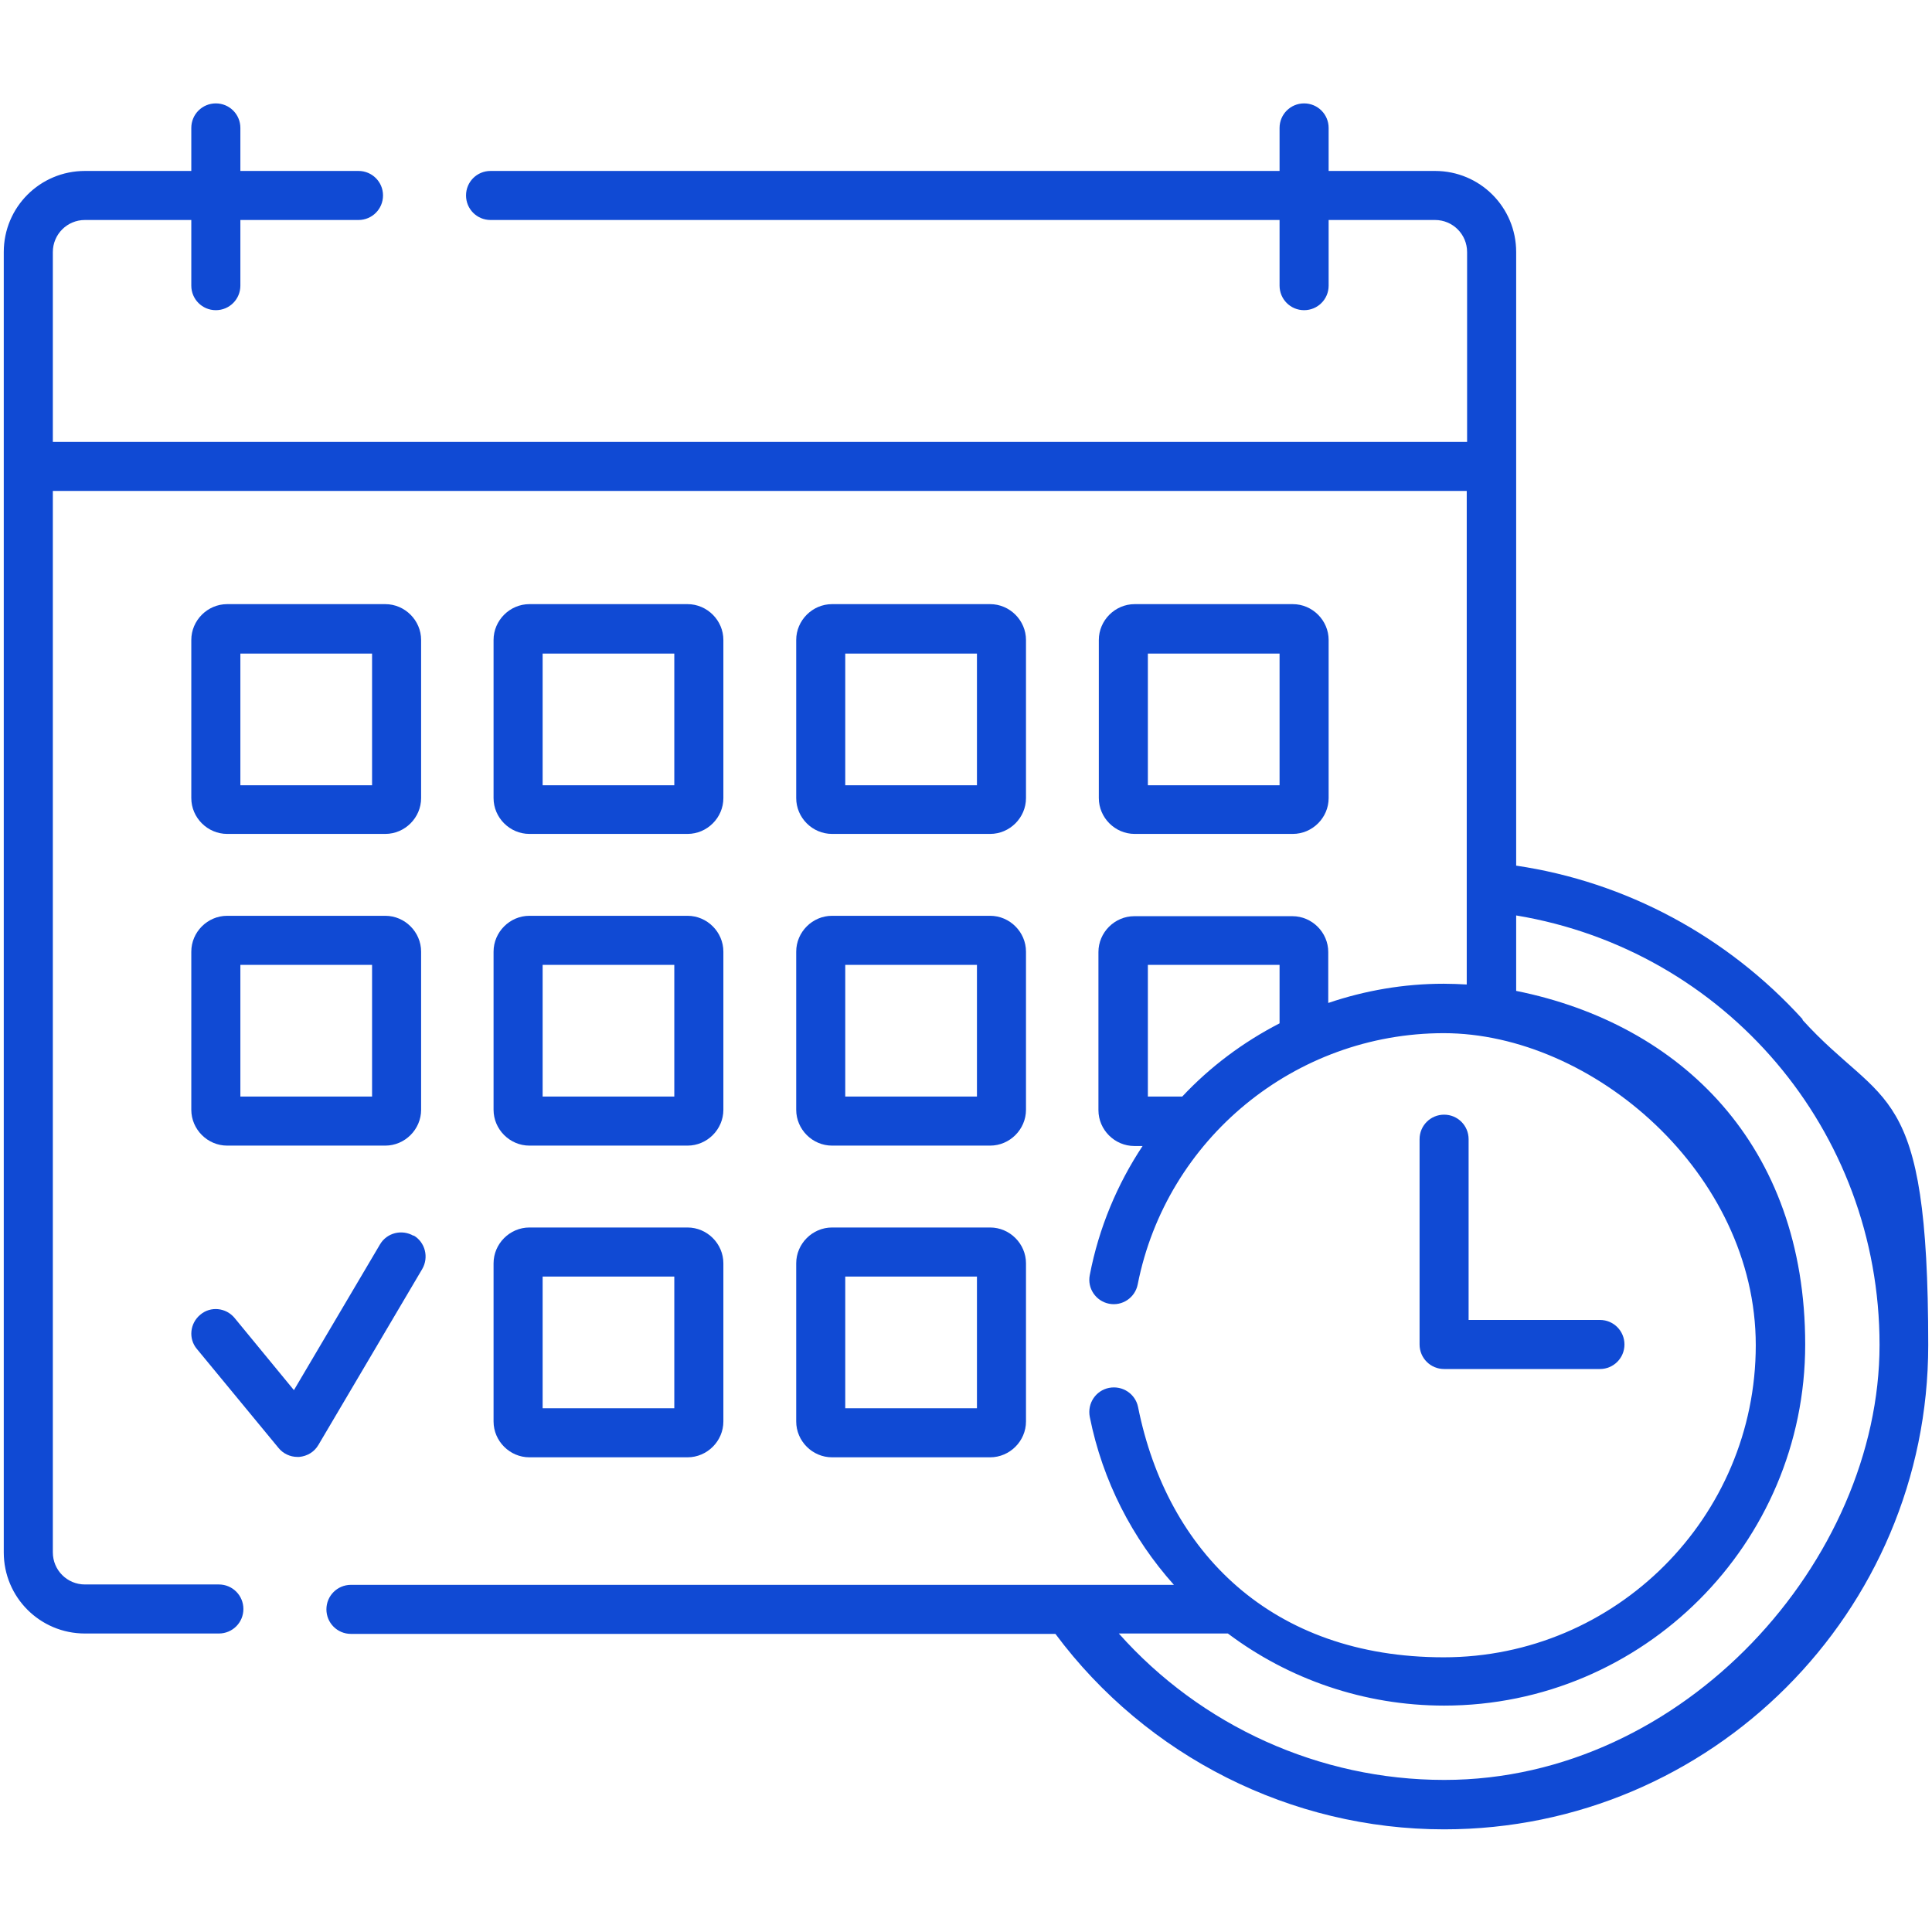 <svg width="60" height="60" viewBox="0 0 60 60" fill="none" xmlns="http://www.w3.org/2000/svg">
<path d="M55.98 31.652C53.637 29.074 50.496 27.387 47.086 26.883V7.828C47.086 6.434 45.961 5.309 44.566 5.309H41.262V3.973C41.262 3.551 40.922 3.211 40.5 3.211C40.078 3.211 39.738 3.551 39.738 3.973V5.309H15.234C14.812 5.309 14.473 5.648 14.473 6.07C14.473 6.492 14.812 6.832 15.234 6.832H39.738V8.871C39.738 9.293 40.078 9.633 40.5 9.633C40.922 9.633 41.262 9.293 41.262 8.871V6.832H44.566C45.117 6.832 45.562 7.277 45.562 7.828V13.723H1.641V7.828C1.641 7.277 2.086 6.832 2.637 6.832H5.941V8.871C5.941 9.293 6.281 9.633 6.703 9.633C7.125 9.633 7.465 9.293 7.465 8.871V6.832H11.133C11.555 6.832 11.895 6.492 11.895 6.07C11.895 5.648 11.555 5.309 11.133 5.309H7.465V3.973C7.465 3.551 7.125 3.211 6.703 3.211C6.281 3.211 5.941 3.551 5.941 3.973V5.309H2.637C1.242 5.309 0.117 6.434 0.117 7.828V48.211C0.117 49.605 1.242 50.73 2.637 50.73H6.797C7.219 50.73 7.559 50.391 7.559 49.969C7.559 49.547 7.219 49.207 6.797 49.207H2.637C2.086 49.207 1.641 48.762 1.641 48.211V15.246H45.551V30.574C45.316 30.562 45.082 30.551 44.836 30.551C43.594 30.551 42.387 30.762 41.25 31.148V29.566C41.25 28.957 40.746 28.453 40.137 28.453H35.227C34.617 28.453 34.113 28.957 34.113 29.566V34.477C34.113 35.086 34.617 35.59 35.227 35.59H35.484C34.699 36.773 34.125 38.133 33.844 39.598C33.762 40.008 34.031 40.406 34.441 40.488C34.852 40.57 35.25 40.301 35.332 39.891C36.223 35.367 40.219 32.086 44.836 32.086C49.453 32.086 54.527 36.434 54.527 41.777C54.527 47.121 50.18 51.469 44.836 51.469C39.492 51.469 36.246 48.199 35.344 43.699C35.262 43.289 34.863 43.02 34.441 43.102C34.031 43.184 33.762 43.582 33.844 44.004C34.242 45.996 35.168 47.777 36.457 49.219H10.898C10.477 49.219 10.137 49.559 10.137 49.98C10.137 50.402 10.477 50.742 10.898 50.742H32.777C35.613 54.551 40.102 56.812 44.848 56.812C53.145 56.812 59.883 50.062 59.883 41.777C59.883 33.492 58.5 34.453 55.98 31.676V31.652ZM35.648 34.055V29.965H39.738V31.781C38.602 32.367 37.582 33.129 36.715 34.055H35.648ZM44.848 55.277C40.98 55.277 37.301 53.602 34.746 50.73H38.133C40.02 52.148 42.363 52.969 44.848 52.969C51.023 52.969 56.062 47.941 56.062 41.754C56.062 35.566 52.207 31.805 47.086 30.773V28.43C53.578 29.508 58.371 35.098 58.371 41.766C58.371 48.434 52.312 55.277 44.859 55.277H44.848Z" fill="#104AD4"/>
<path d="M35.238 25.898H40.148C40.758 25.898 41.262 25.395 41.262 24.785V19.875C41.262 19.266 40.758 18.762 40.148 18.762H35.238C34.629 18.762 34.125 19.266 34.125 19.875V24.785C34.125 25.395 34.629 25.898 35.238 25.898ZM35.648 20.297H39.738V24.387H35.648V20.297Z" fill="#104AD4"/>
<path d="M44.848 34.617C44.426 34.617 44.086 34.957 44.086 35.379V41.754C44.086 42.176 44.426 42.516 44.848 42.516H49.688C50.109 42.516 50.449 42.176 50.449 41.754C50.449 41.332 50.109 40.992 49.688 40.992H45.609V35.379C45.609 34.957 45.27 34.617 44.848 34.617Z" fill="#104AD4"/>
<path d="M12.843 38.379C12.48 38.168 12.011 38.285 11.8 38.648L9.128 43.172L7.288 40.934C7.019 40.606 6.538 40.559 6.222 40.828C5.894 41.098 5.847 41.578 6.116 41.895L8.648 44.965C8.788 45.141 9.011 45.246 9.234 45.246C9.456 45.246 9.269 45.246 9.292 45.246C9.538 45.223 9.761 45.094 9.89 44.871L13.113 39.41C13.323 39.047 13.206 38.578 12.843 38.367V38.379Z" fill="#104AD4"/>
<path d="M7.055 25.898H11.965C12.574 25.898 13.078 25.395 13.078 24.785V19.875C13.078 19.266 12.574 18.762 11.965 18.762H7.055C6.445 18.762 5.941 19.266 5.941 19.875V24.785C5.941 25.395 6.445 25.898 7.055 25.898ZM7.465 20.297H11.555V24.387H7.465V20.297Z" fill="#104AD4"/>
<path d="M16.441 25.898H21.352C21.961 25.898 22.465 25.395 22.465 24.785V19.875C22.465 19.266 21.961 18.762 21.352 18.762H16.441C15.832 18.762 15.328 19.266 15.328 19.875V24.785C15.328 25.395 15.832 25.898 16.441 25.898ZM16.852 20.297H20.941V24.387H16.852V20.297Z" fill="#104AD4"/>
<path d="M25.84 25.898H30.75C31.359 25.898 31.863 25.395 31.863 24.785V19.875C31.863 19.266 31.359 18.762 30.75 18.762H25.84C25.23 18.762 24.727 19.266 24.727 19.875V24.785C24.727 25.395 25.23 25.898 25.84 25.898ZM26.25 20.297H30.34V24.387H26.25V20.297Z" fill="#104AD4"/>
<path d="M5.941 34.465C5.941 35.074 6.445 35.578 7.055 35.578H11.965C12.574 35.578 13.078 35.074 13.078 34.465V29.555C13.078 28.945 12.574 28.441 11.965 28.441H7.055C6.445 28.441 5.941 28.945 5.941 29.555V34.465ZM7.465 29.965H11.555V34.055H7.465V29.965Z" fill="#104AD4"/>
<path d="M15.328 34.465C15.328 35.074 15.832 35.578 16.441 35.578H21.352C21.961 35.578 22.465 35.074 22.465 34.465V29.555C22.465 28.945 21.961 28.441 21.352 28.441H16.441C15.832 28.441 15.328 28.945 15.328 29.555V34.465ZM16.852 29.965H20.941V34.055H16.852V29.965Z" fill="#104AD4"/>
<path d="M24.727 34.465C24.727 35.074 25.23 35.578 25.84 35.578H30.75C31.359 35.578 31.863 35.074 31.863 34.465V29.555C31.863 28.945 31.359 28.441 30.75 28.441H25.84C25.23 28.441 24.727 28.945 24.727 29.555V34.465ZM26.25 29.965H30.34V34.055H26.25V29.965Z" fill="#104AD4"/>
<path d="M15.328 44.145C15.328 44.754 15.832 45.258 16.441 45.258H21.352C21.961 45.258 22.465 44.754 22.465 44.145V39.234C22.465 38.625 21.961 38.121 21.352 38.121H16.441C15.832 38.121 15.328 38.625 15.328 39.234V44.145ZM16.852 39.645H20.941V43.734H16.852V39.645Z" fill="#104AD4"/>
<path d="M24.727 44.145C24.727 44.754 25.23 45.258 25.84 45.258H30.75C31.359 45.258 31.863 44.754 31.863 44.145V39.234C31.863 38.625 31.359 38.121 30.75 38.121H25.84C25.23 38.121 24.727 38.625 24.727 39.234V44.145ZM26.25 39.645H30.34V43.734H26.25V39.645Z" fill="#104AD4"/>
</svg>
